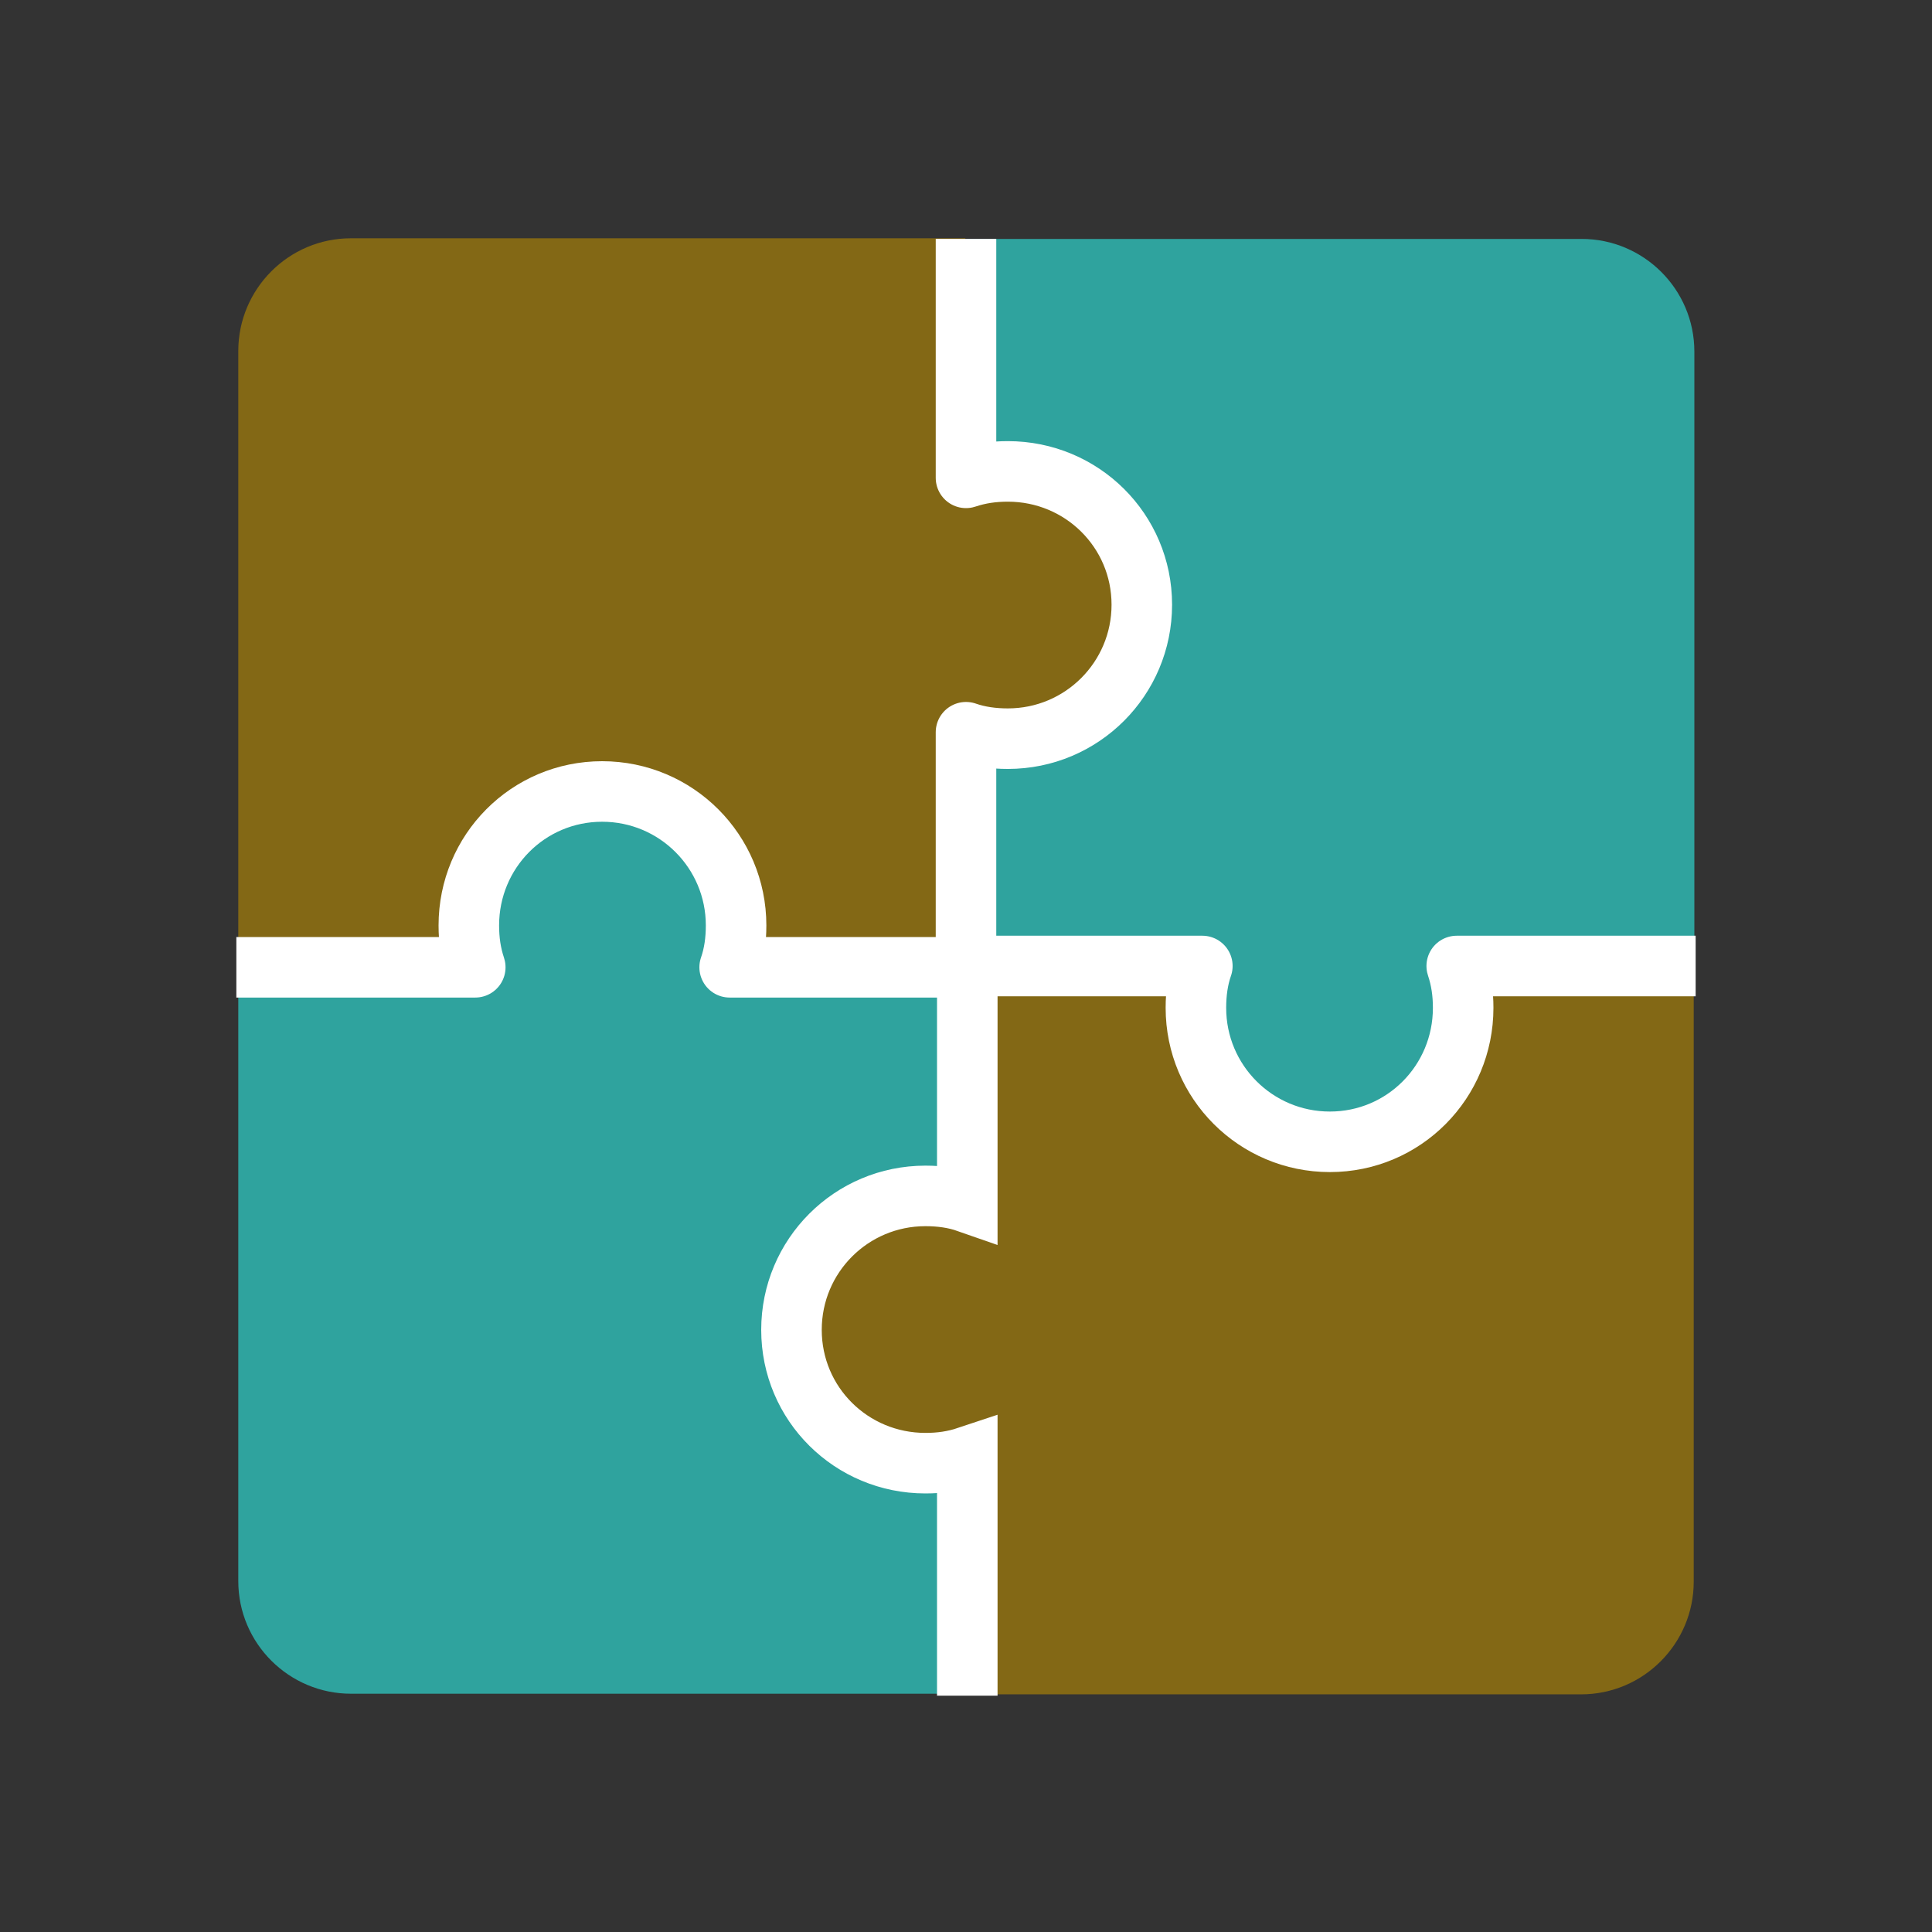 <?xml version="1.0" encoding="UTF-8"?><svg id="_レイアウト" xmlns="http://www.w3.org/2000/svg" width="30" height="30" viewBox="0 0 30 30"><rect x="0" y="0" width="30" height="30" fill="#333333" stroke="none"/><defs><style>.cls-1{fill:#2fa39e;}.cls-2{stroke-miterlimit:10;}.cls-2,.cls-3,.cls-4{fill:none;}.cls-2,.cls-4{stroke:#fff;stroke-width:.94px;}.cls-5{fill:#836815;}.cls-4{stroke-linejoin:round;}</style></defs><rect class="cls-3" width="30" height="30"/><path class="cls-5" d="M17.56,10.13c-.3.8-1.06,1.28-1.92,1.28-.23,0-.44-.03-.64-.1v3.68h-3.68c.04-.13.07-.26.09-.39.12-1.04-.59-2.07-1.62-2.28-1.33-.27-2.5.74-2.5,2.02,0,.23.03.44.1.65h-3.69V5.45c0-.96.78-1.75,1.75-1.75h9.54v3.69c.2-.07.42-.1.65-.1,1.39,0,2.47,1.38,1.92,2.84Z"/><path class="cls-1" d="M19.87,17.57c-.8-.3-1.28-1.06-1.28-1.92,0-.23.03-.44.1-.64h-3.68v-3.68c.13.04.26.07.39.09,1.04.12,2.07-.59,2.28-1.62.27-1.33-.74-2.5-2.02-2.5-.23,0-.44.03-.65.1v-3.69h9.55c.96,0,1.75.78,1.75,1.75h0v9.54h-3.69c.07.2.1.42.1.65,0,1.39-1.38,2.47-2.84,1.92Z"/><path class="cls-5" d="M12.44,19.87c.3-.8,1.06-1.28,1.92-1.28.23,0,.44.03.64.1v-3.68h3.68c-.04.13-.07.26-.09.39-.12,1.04.59,2.07,1.62,2.28,1.33.27,2.5-.74,2.5-2.02,0-.23-.03-.44-.1-.65h3.69v9.55c0,.96-.78,1.75-1.75,1.75h-9.54v-3.69c-.2.07-.42.1-.65.1-1.39,0-2.47-1.38-1.92-2.84Z"/><path class="cls-1" d="M10.13,12.44c.8.3,1.28,1.06,1.28,1.92,0,.23-.03.44-.1.64h3.68v3.68c-.13-.04-.26-.07-.39-.09-1.04-.12-2.07.59-2.28,1.62-.27,1.33.74,2.5,2.02,2.5.23,0,.44-.03.65-.1v3.69H5.45c-.96,0-1.75-.78-1.75-1.75h0v-9.54h3.69c-.07-.2-.1-.42-.1-.65,0-1.39,1.38-2.47,2.84-1.92Z"/><path class="cls-4" d="M15,15.07v-3.7c.2.07.42.1.65.1,1.15,0,2.08-.93,2.08-2.08s-.93-2.07-2.08-2.07c-.23,0-.44.03-.65.1v-3.71"/><path class="cls-4" d="M15.03,15.02h-3.7c.07-.2.1-.42.1-.65,0-1.15-.93-2.08-2.08-2.08s-2.07.93-2.07,2.08c0,.23.03.44.1.65h-3.71"/><path class="cls-2" d="M15.02,14.97v3.7c-.2-.07-.42-.1-.65-.1-1.15,0-2.08.93-2.08,2.08s.93,2.07,2.08,2.07c.23,0,.44-.03.65-.1v3.71"/><path class="cls-4" d="M14.97,15h3.7c-.07.2-.1.42-.1.65,0,1.15.93,2.08,2.08,2.08s2.07-.93,2.07-2.08c0-.23-.03-.44-.1-.65h3.71"/></svg>